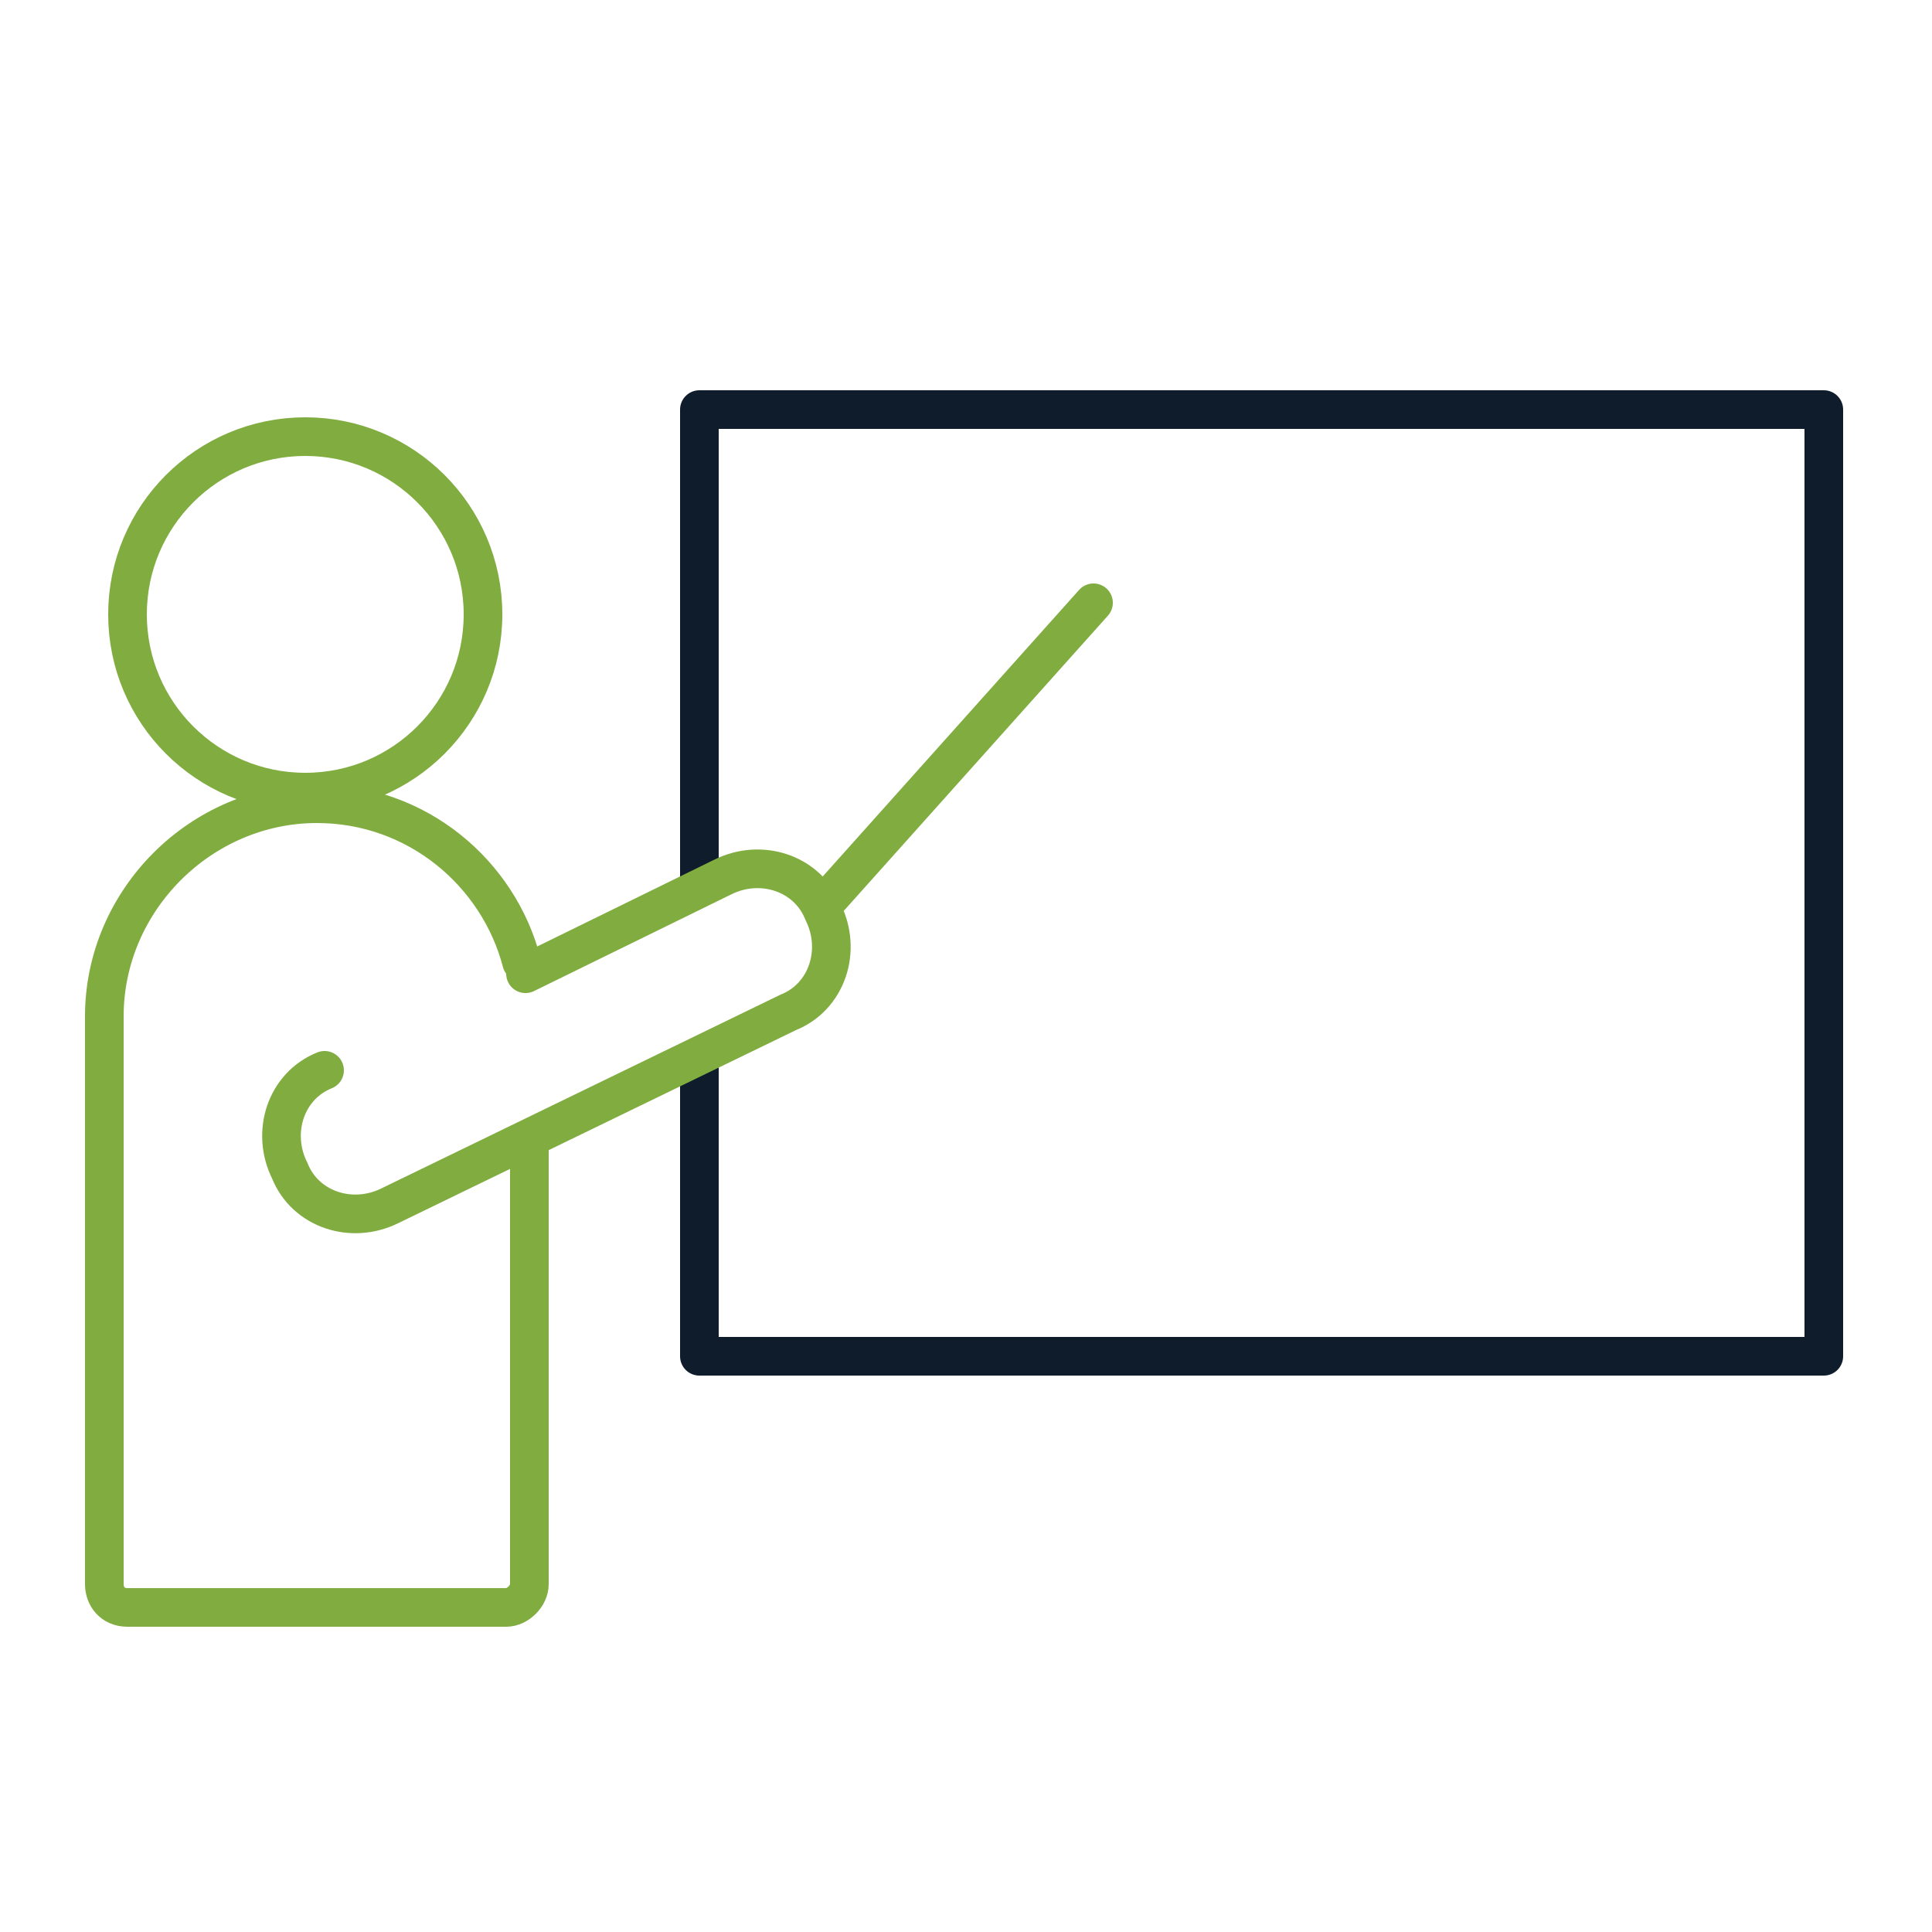 <?xml version="1.0" encoding="utf-8"?>
<!-- Generator: Adobe Illustrator 28.5.0, SVG Export Plug-In . SVG Version: 9.03 Build 54727)  -->
<svg version="1.1" id="Layer_1" xmlns="http://www.w3.org/2000/svg" xmlns:xlink="http://www.w3.org/1999/xlink" x="0px" y="0px"
	 width="50px" height="50px" viewBox="0 0 50 50" style="enable-background:new 0 0 50 50;" xml:space="preserve">
<style type="text/css">
	.Drop_x0020_Shadow{fill:none;}
	.Round_x0020_Corners_x0020_2_x0020_pt{fill:#FFFFFF;stroke:#000000;stroke-miterlimit:10;}
	.Live_x0020_Reflect_x0020_X{fill:none;}
	.Bevel_x0020_Soft{fill:url(#SVGID_1_);}
	.Dusk{fill:#FFFFFF;}
	.Foliage_GS{fill:#FFDD00;}
	.Pompadour_GS{fill-rule:evenodd;clip-rule:evenodd;fill:#44ADE2;}
	.st0{fill:none;stroke:#0F1C2B;stroke-linecap:round;stroke-linejoin:round;stroke-miterlimit:10;}
	.st1{fill:none;stroke:#80AC40;stroke-linecap:round;stroke-linejoin:round;stroke-miterlimit:10;}
</style>
<linearGradient id="SVGID_1_" gradientUnits="userSpaceOnUse" x1="0" y1="0" x2="0.707" y2="0.707">
	<stop  offset="0" style="stop-color:#DEDFE3"/>
	<stop  offset="0.174" style="stop-color:#D8D9DD"/>
	<stop  offset="0.352" style="stop-color:#C9CACD"/>
	<stop  offset="0.532" style="stop-color:#B4B5B8"/>
	<stop  offset="0.714" style="stop-color:#989A9C"/>
	<stop  offset="0.895" style="stop-color:#797C7E"/>
	<stop  offset="1" style="stop-color:#656B6C"/>
</linearGradient>
<polyline class="st0" points="18.1,22.8 18.1,10.6 47.2,10.6 47.2,35.1 18.1,35.1 18.1,27.4 "/>
<line class="st1" x1="28.3" y1="15.6" x2="21.5" y2="23.2"/>
<path class="st1" d="M13.7,29.7v11.3c0,0.3-0.3,0.6-0.6,0.6H3.3c-0.4,0-0.6-0.3-0.6-0.6V26.3c0-3,2.5-5.5,5.5-5.5h0
	c2.6,0,4.7,1.8,5.3,4.1"/>
<circle class="st1" cx="7.9" cy="15.9" r="4.6"/>
<path class="st1" d="M13.6,25.2l5.1-2.5c1-0.5,2.2-0.1,2.6,0.9l0,0c0.5,1,0.1,2.2-0.9,2.6l-10.3,5c-1,0.5-2.2,0.1-2.6-0.9l0,0
	c-0.5-1-0.1-2.2,0.9-2.6"/>
</svg>
